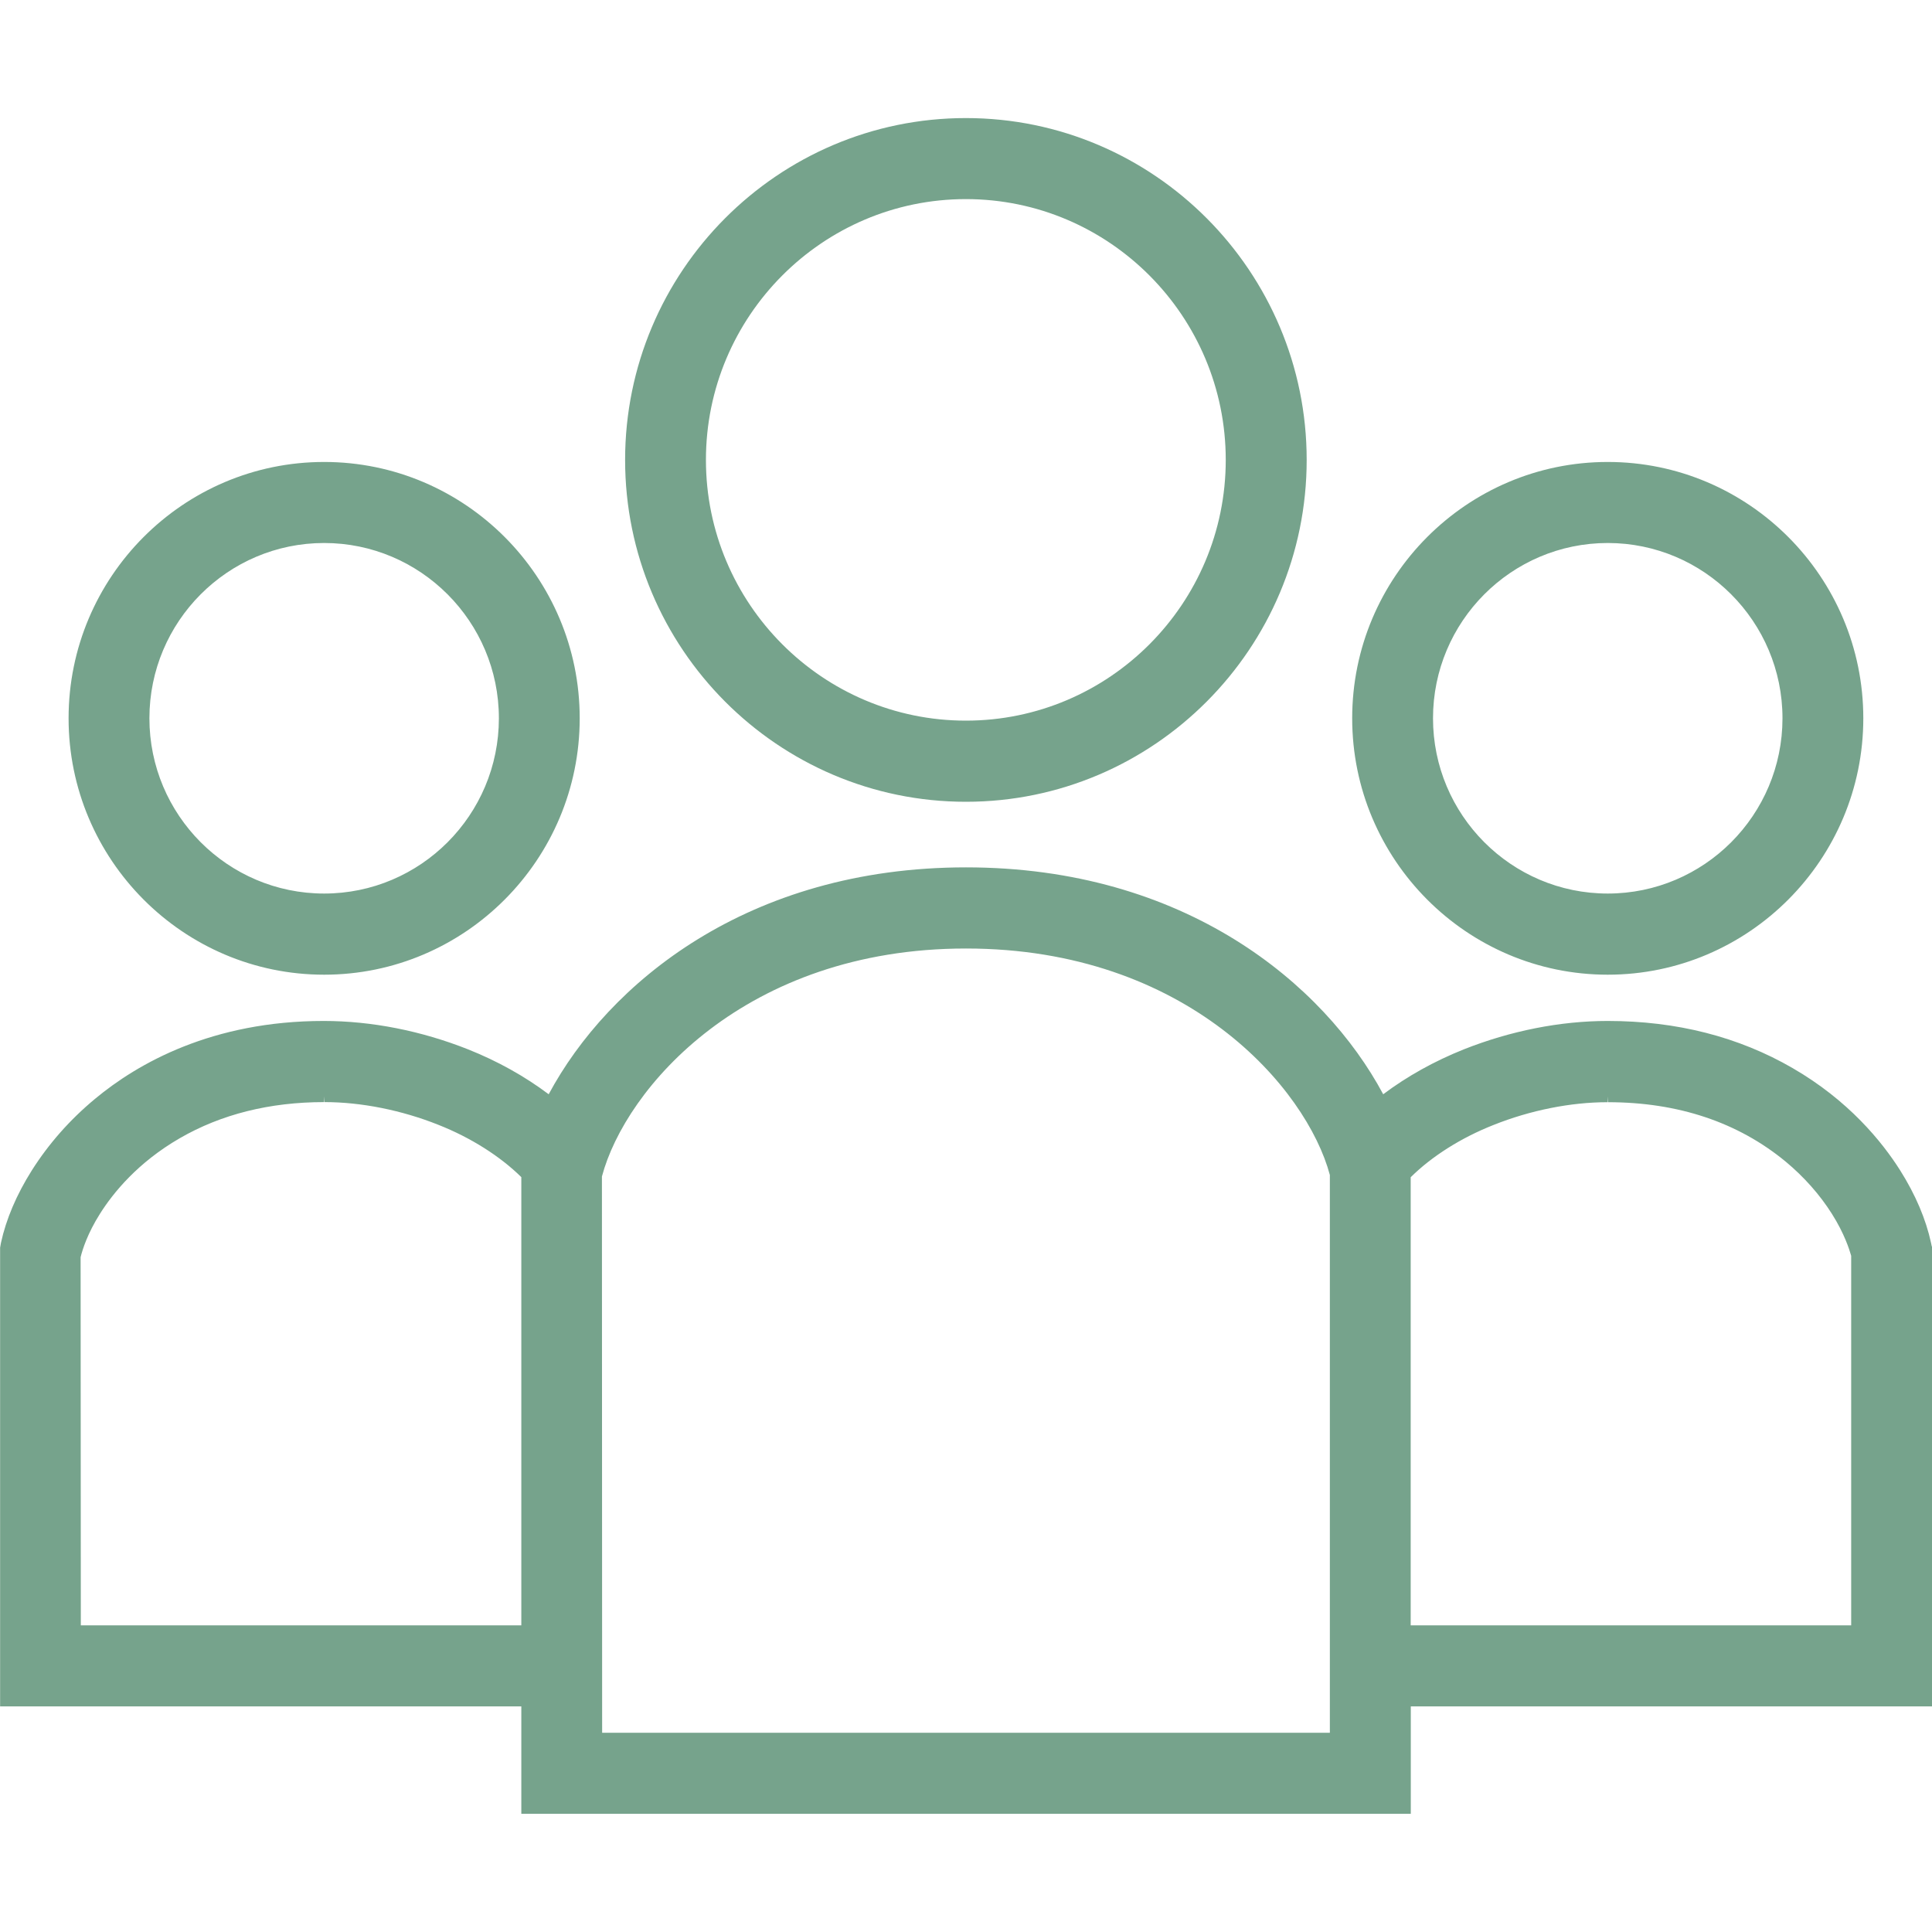 <?xml version="1.0" encoding="UTF-8"?>
<svg id="merchant_pic01" xmlns="http://www.w3.org/2000/svg" viewBox="0 0 180 180">
  <defs>
    <style>
      .cls-1 {
        fill: #76a38c;
        stroke-width: 0px;
      }
    </style>
  </defs>
  <path class="cls-1" d="m30.2,90.81c13.13,0,23.81-10.72,23.81-23.89s-10.68-23.88-23.81-23.88-23.81,10.71-23.81,23.88,10.68,23.89,23.81,23.89Zm0-40.22c8.97,0,16.28,7.32,16.28,16.33s-7.3,16.33-16.28,16.33-16.28-7.32-16.28-16.33,7.3-16.33,16.28-16.33Zm119.59,40.22c13.13,0,23.81-10.72,23.81-23.89s-10.68-23.88-23.81-23.88-23.81,10.71-23.81,23.88,10.68,23.89,23.81,23.89Zm0-40.22c8.97,0,16.28,7.32,16.28,16.33s-7.3,16.33-16.28,16.33-16.28-7.32-16.28-16.33,7.3-16.33,16.28-16.33Zm30.19,65.54l-.07-.34c-.48-2.2-1.44-4.47-2.87-6.74-1.7-2.69-4.82-6.53-10.03-9.54-5.02-2.91-10.8-4.39-17.22-4.39-4.42,0-9.06.92-13.42,2.65-2.72,1.09-5.25,2.49-7.5,4.18-5.53-10.33-18.53-21.14-38.87-21.14s-33.34,10.81-38.88,21.14c-2.25-1.69-4.77-3.09-7.5-4.18-4.36-1.73-9-2.65-13.46-2.65-10.4,0-17.33,3.95-21.31,7.26-2.34,1.94-4.32,4.19-5.89,6.67-1.43,2.27-2.39,4.54-2.87,6.74l-.08.45v42.74h48.56v10.01h82.87v-10.01h48.56v-42.85Zm-131.42,35.3H7.53l-.02-34.3c.18-.73.65-2.22,1.8-4.04,1.24-1.97,3.54-4.79,7.43-7.04,3.87-2.24,8.4-3.37,13.46-3.37l.04-.54v.54c3.41,0,7.18.75,10.61,2.12,3.01,1.19,5.74,2.92,7.72,4.87v41.76h0Zm75.34,10.01H56.1l-.02-51.83c2.18-8.21,13.32-21.24,33.92-21.24s31.74,13.02,33.9,21.1v51.97Zm48.56-10.01h-41.03v-41.75c1.97-1.95,4.7-3.68,7.72-4.87,3.43-1.37,7.19-2.12,10.61-2.12v-.54l.04.54c6.55,0,12.12,1.87,16.56,5.53,1.71,1.42,3.2,3.1,4.32,4.88,1.15,1.82,1.62,3.3,1.79,3.9v34.43Zm-82.47-76.73c17.51,0,31.75-14.29,31.75-31.85s-14.24-31.85-31.75-31.85-31.75,14.29-31.75,31.85c0,17.56,14.24,31.85,31.75,31.85Zm0-56.15c13.35,0,24.21,10.9,24.21,24.3s-10.86,24.29-24.21,24.29-24.22-10.9-24.22-24.29,10.86-24.3,24.22-24.3Z"/>
</svg>